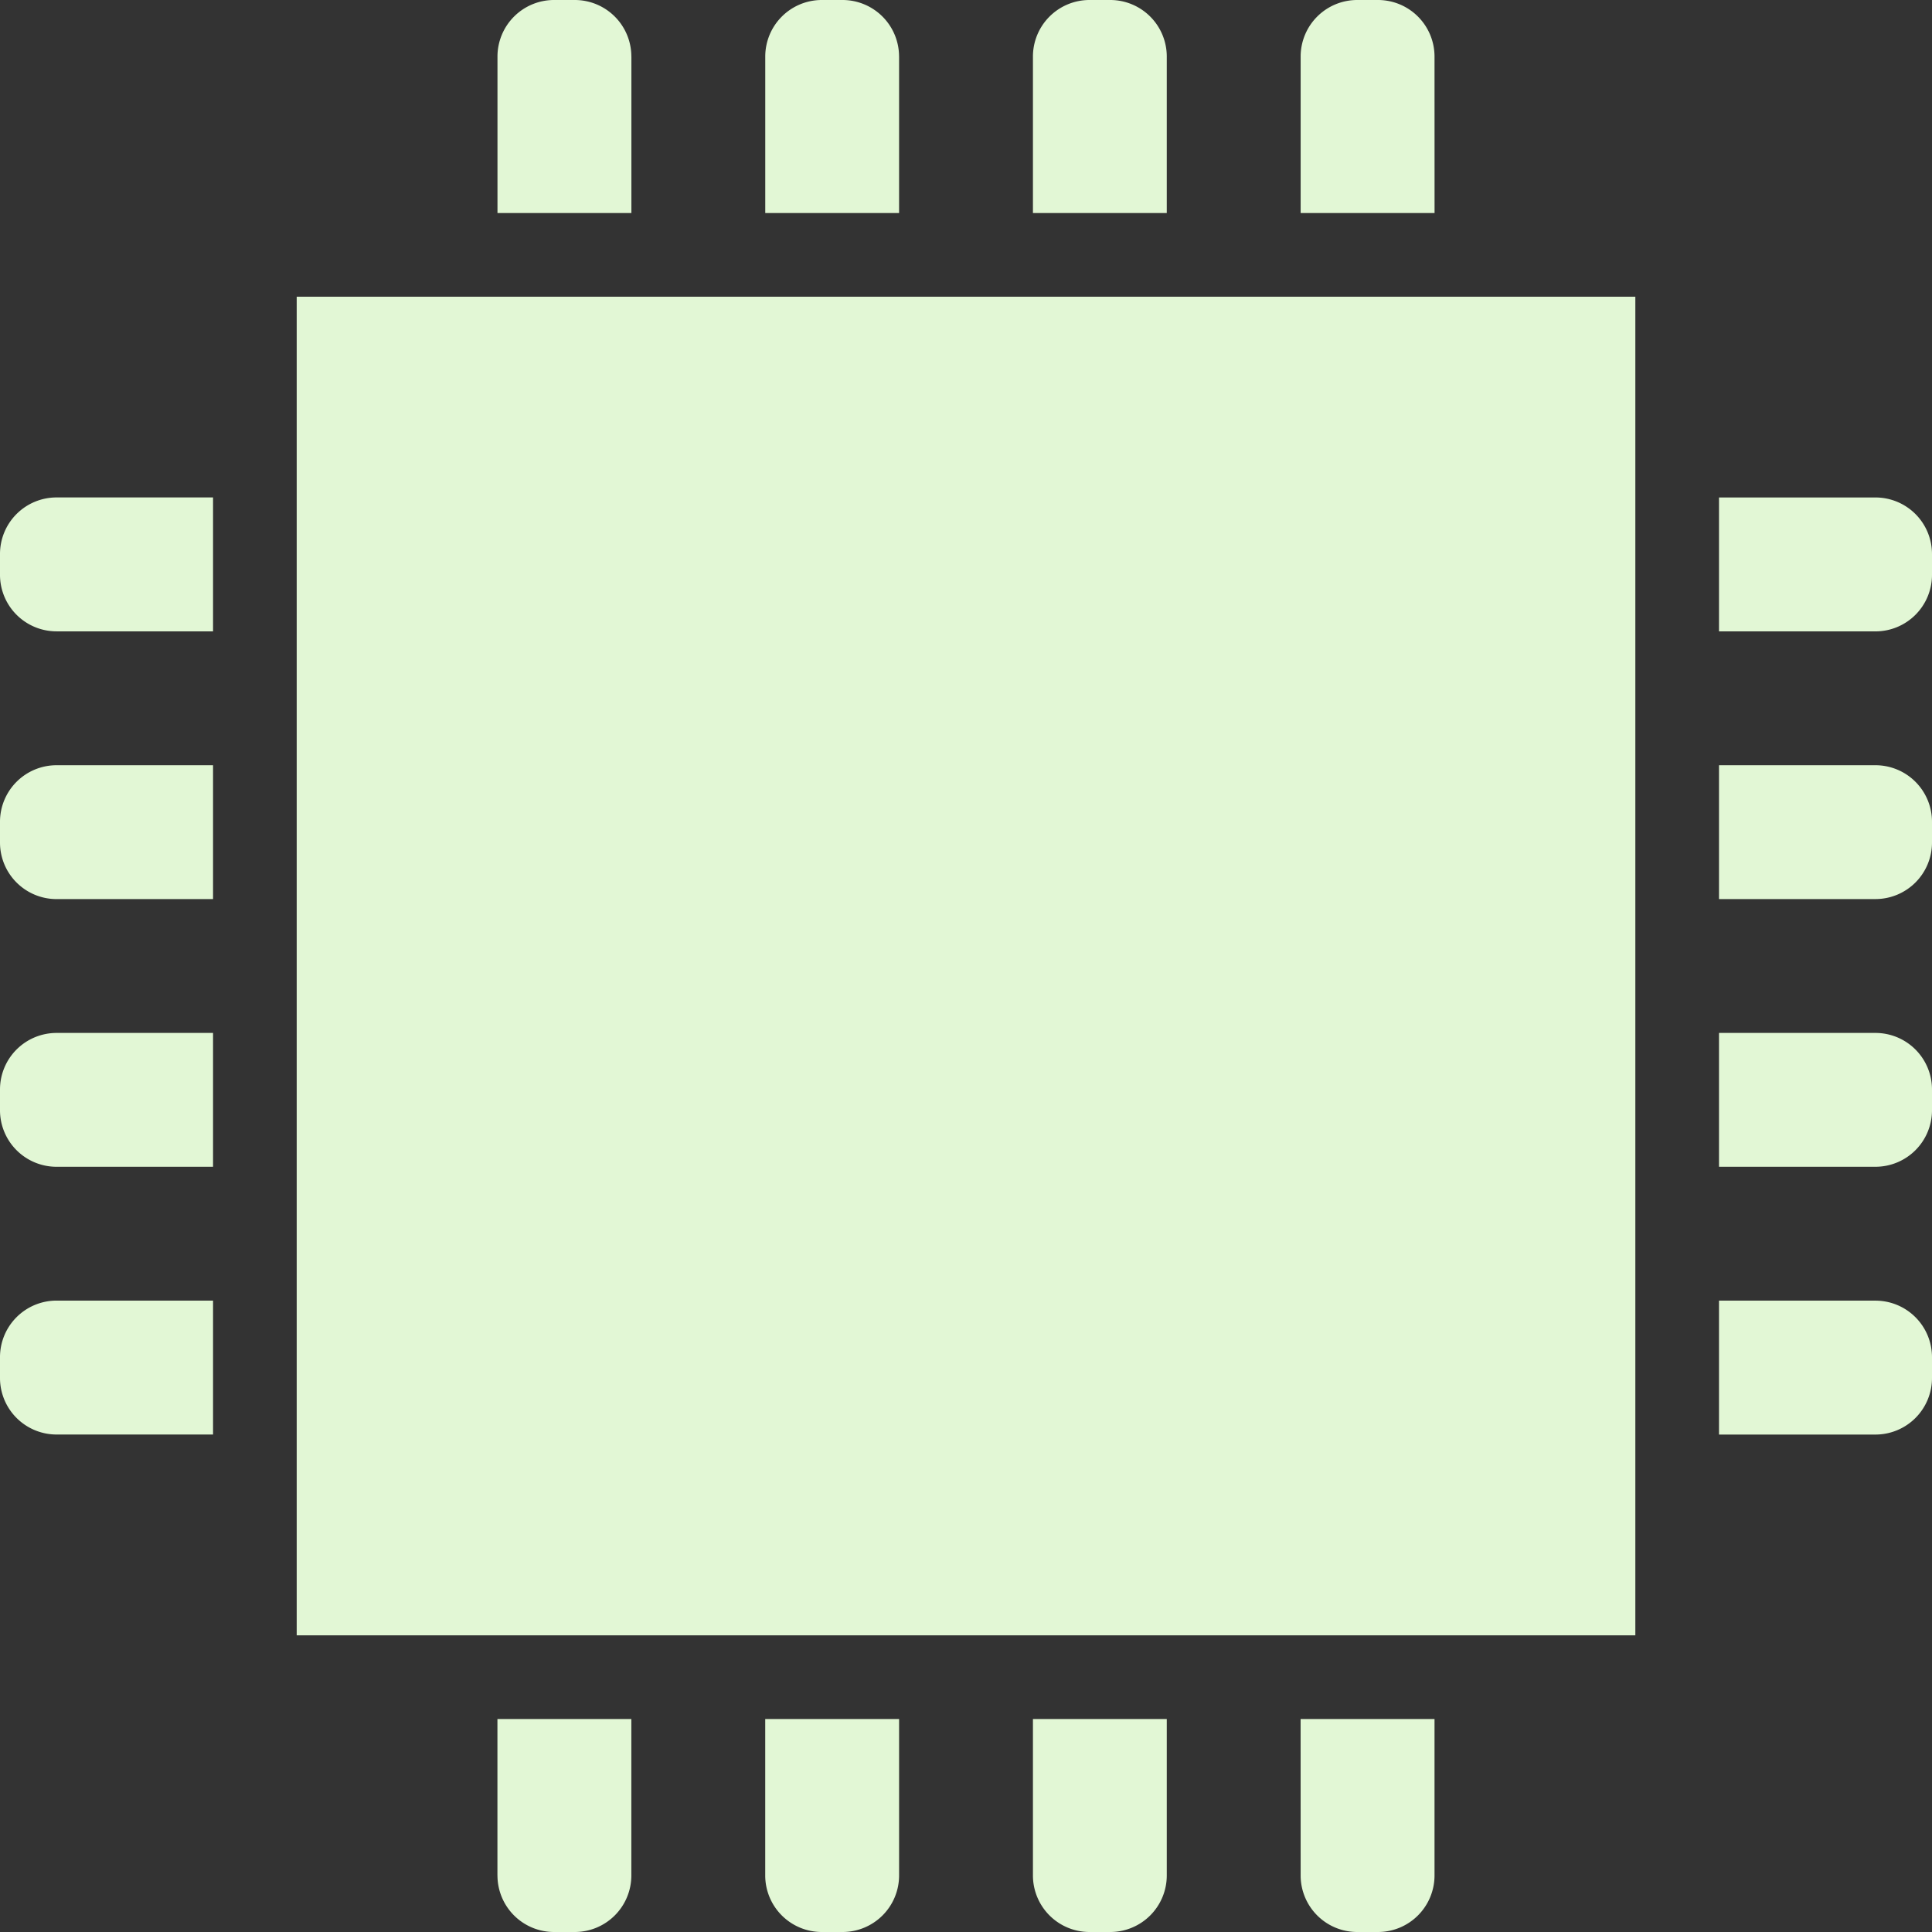 <svg id="CPUアイコン5" xmlns="http://www.w3.org/2000/svg" width="187.553" height="187.553" viewBox="0 0 187.553 187.553">
  <rect x="0" y="0" width="187.553" height="187.553" fill="#333333" stroke="none"/>
  <path id="パス_1185" data-name="パス 1185" d="M144.833,5.492A5.491,5.491,0,0,0,139.345,0h-2.02a5.491,5.491,0,0,0-5.488,5.492v15.19h13V5.492Z" transform="translate(-83.543)" fill="#e2f7d5"/>
  <path id="パス_1186" data-name="パス 1186" d="M215.785,5.492A5.491,5.491,0,0,0,210.3,0h-2.016a5.491,5.491,0,0,0-5.488,5.492v15.19h12.992V5.492Z" transform="translate(-128.507)" fill="#e2f7d5"/>
  <path id="パス_1187" data-name="パス 1187" d="M286.732,5.492A5.491,5.491,0,0,0,281.244,0h-2.016a5.491,5.491,0,0,0-5.488,5.492v15.19h12.992Z" transform="translate(-173.465)" fill="#e2f7d5"/>
  <path id="パス_1188" data-name="パス 1188" d="M357.682,5.492A5.491,5.491,0,0,0,352.194,0h-2.02a5.491,5.491,0,0,0-5.488,5.492v15.19h13Z" transform="translate(-218.423)" fill="#e2f7d5"/>
  <path id="パス_1189" data-name="パス 1189" d="M131.835,470.736a5.491,5.491,0,0,0,5.488,5.492h2.02a5.491,5.491,0,0,0,5.488-5.492V455.55h-13v15.186Z" transform="translate(-83.542 -288.675)" fill="#e2f7d5"/>
  <path id="パス_1190" data-name="パス 1190" d="M202.793,470.736a5.491,5.491,0,0,0,5.488,5.492H210.3a5.49,5.49,0,0,0,5.488-5.492V455.55H202.793v15.186Z" transform="translate(-128.507 -288.675)" fill="#e2f7d5"/>
  <path id="パス_1191" data-name="パス 1191" d="M273.739,470.736a5.491,5.491,0,0,0,5.488,5.492h2.016a5.491,5.491,0,0,0,5.488-5.492V455.55H273.739Z" transform="translate(-173.464 -288.675)" fill="#e2f7d5"/>
  <path id="パス_1192" data-name="パス 1192" d="M344.686,470.736a5.491,5.491,0,0,0,5.488,5.492h2.02a5.491,5.491,0,0,0,5.488-5.492V455.55h-13Z" transform="translate(-218.423 -288.675)" fill="#e2f7d5"/>
  <path id="パス_1193" data-name="パス 1193" d="M470.74,131.836H455.55v13h15.19a5.491,5.491,0,0,0,5.488-5.492v-2.012A5.49,5.49,0,0,0,470.74,131.836Z" transform="translate(-288.675 -83.543)" fill="#e2f7d5"/>
  <path id="パス_1194" data-name="パス 1194" d="M470.74,202.793H455.55v12.992h15.19a5.49,5.49,0,0,0,5.488-5.488v-2.013A5.49,5.49,0,0,0,470.74,202.793Z" transform="translate(-288.675 -128.507)" fill="#e2f7d5"/>
  <path id="パス_1195" data-name="パス 1195" d="M470.74,273.739H455.55v12.992h15.19a5.491,5.491,0,0,0,5.488-5.492v-2.013A5.49,5.49,0,0,0,470.74,273.739Z" transform="translate(-288.675 -173.464)" fill="#e2f7d5"/>
  <path id="パス_1196" data-name="パス 1196" d="M470.74,344.685H455.55v13h15.19a5.491,5.491,0,0,0,5.488-5.492v-2.012A5.49,5.49,0,0,0,470.74,344.685Z" transform="translate(-288.675 -218.422)" fill="#e2f7d5"/>
  <path id="パス_1197" data-name="パス 1197" d="M0,137.329v2.012a5.491,5.491,0,0,0,5.488,5.492H20.682v-13H5.488A5.49,5.49,0,0,0,0,137.329Z" transform="translate(0 -83.543)" fill="#e2f7d5"/>
  <path id="パス_1198" data-name="パス 1198" d="M0,208.285V210.3a5.49,5.49,0,0,0,5.488,5.488H20.682V202.793H5.488A5.491,5.491,0,0,0,0,208.285Z" transform="translate(0 -128.507)" fill="#e2f7d5"/>
  <path id="パス_1199" data-name="パス 1199" d="M0,279.227v2.013a5.491,5.491,0,0,0,5.488,5.492H20.682V273.739H5.488A5.49,5.49,0,0,0,0,279.227Z" transform="translate(0 -173.464)" fill="#e2f7d5"/>
  <path id="パス_1200" data-name="パス 1200" d="M0,350.178v2.012a5.491,5.491,0,0,0,5.488,5.492H20.682v-13H5.488A5.491,5.491,0,0,0,0,350.178Z" transform="translate(0 -218.423)" fill="#e2f7d5"/>
  <rect id="長方形_410" data-name="長方形 410" width="129.951" height="129.951" transform="translate(28.803 28.803)" fill="#e2f7d5"/>
</svg>
